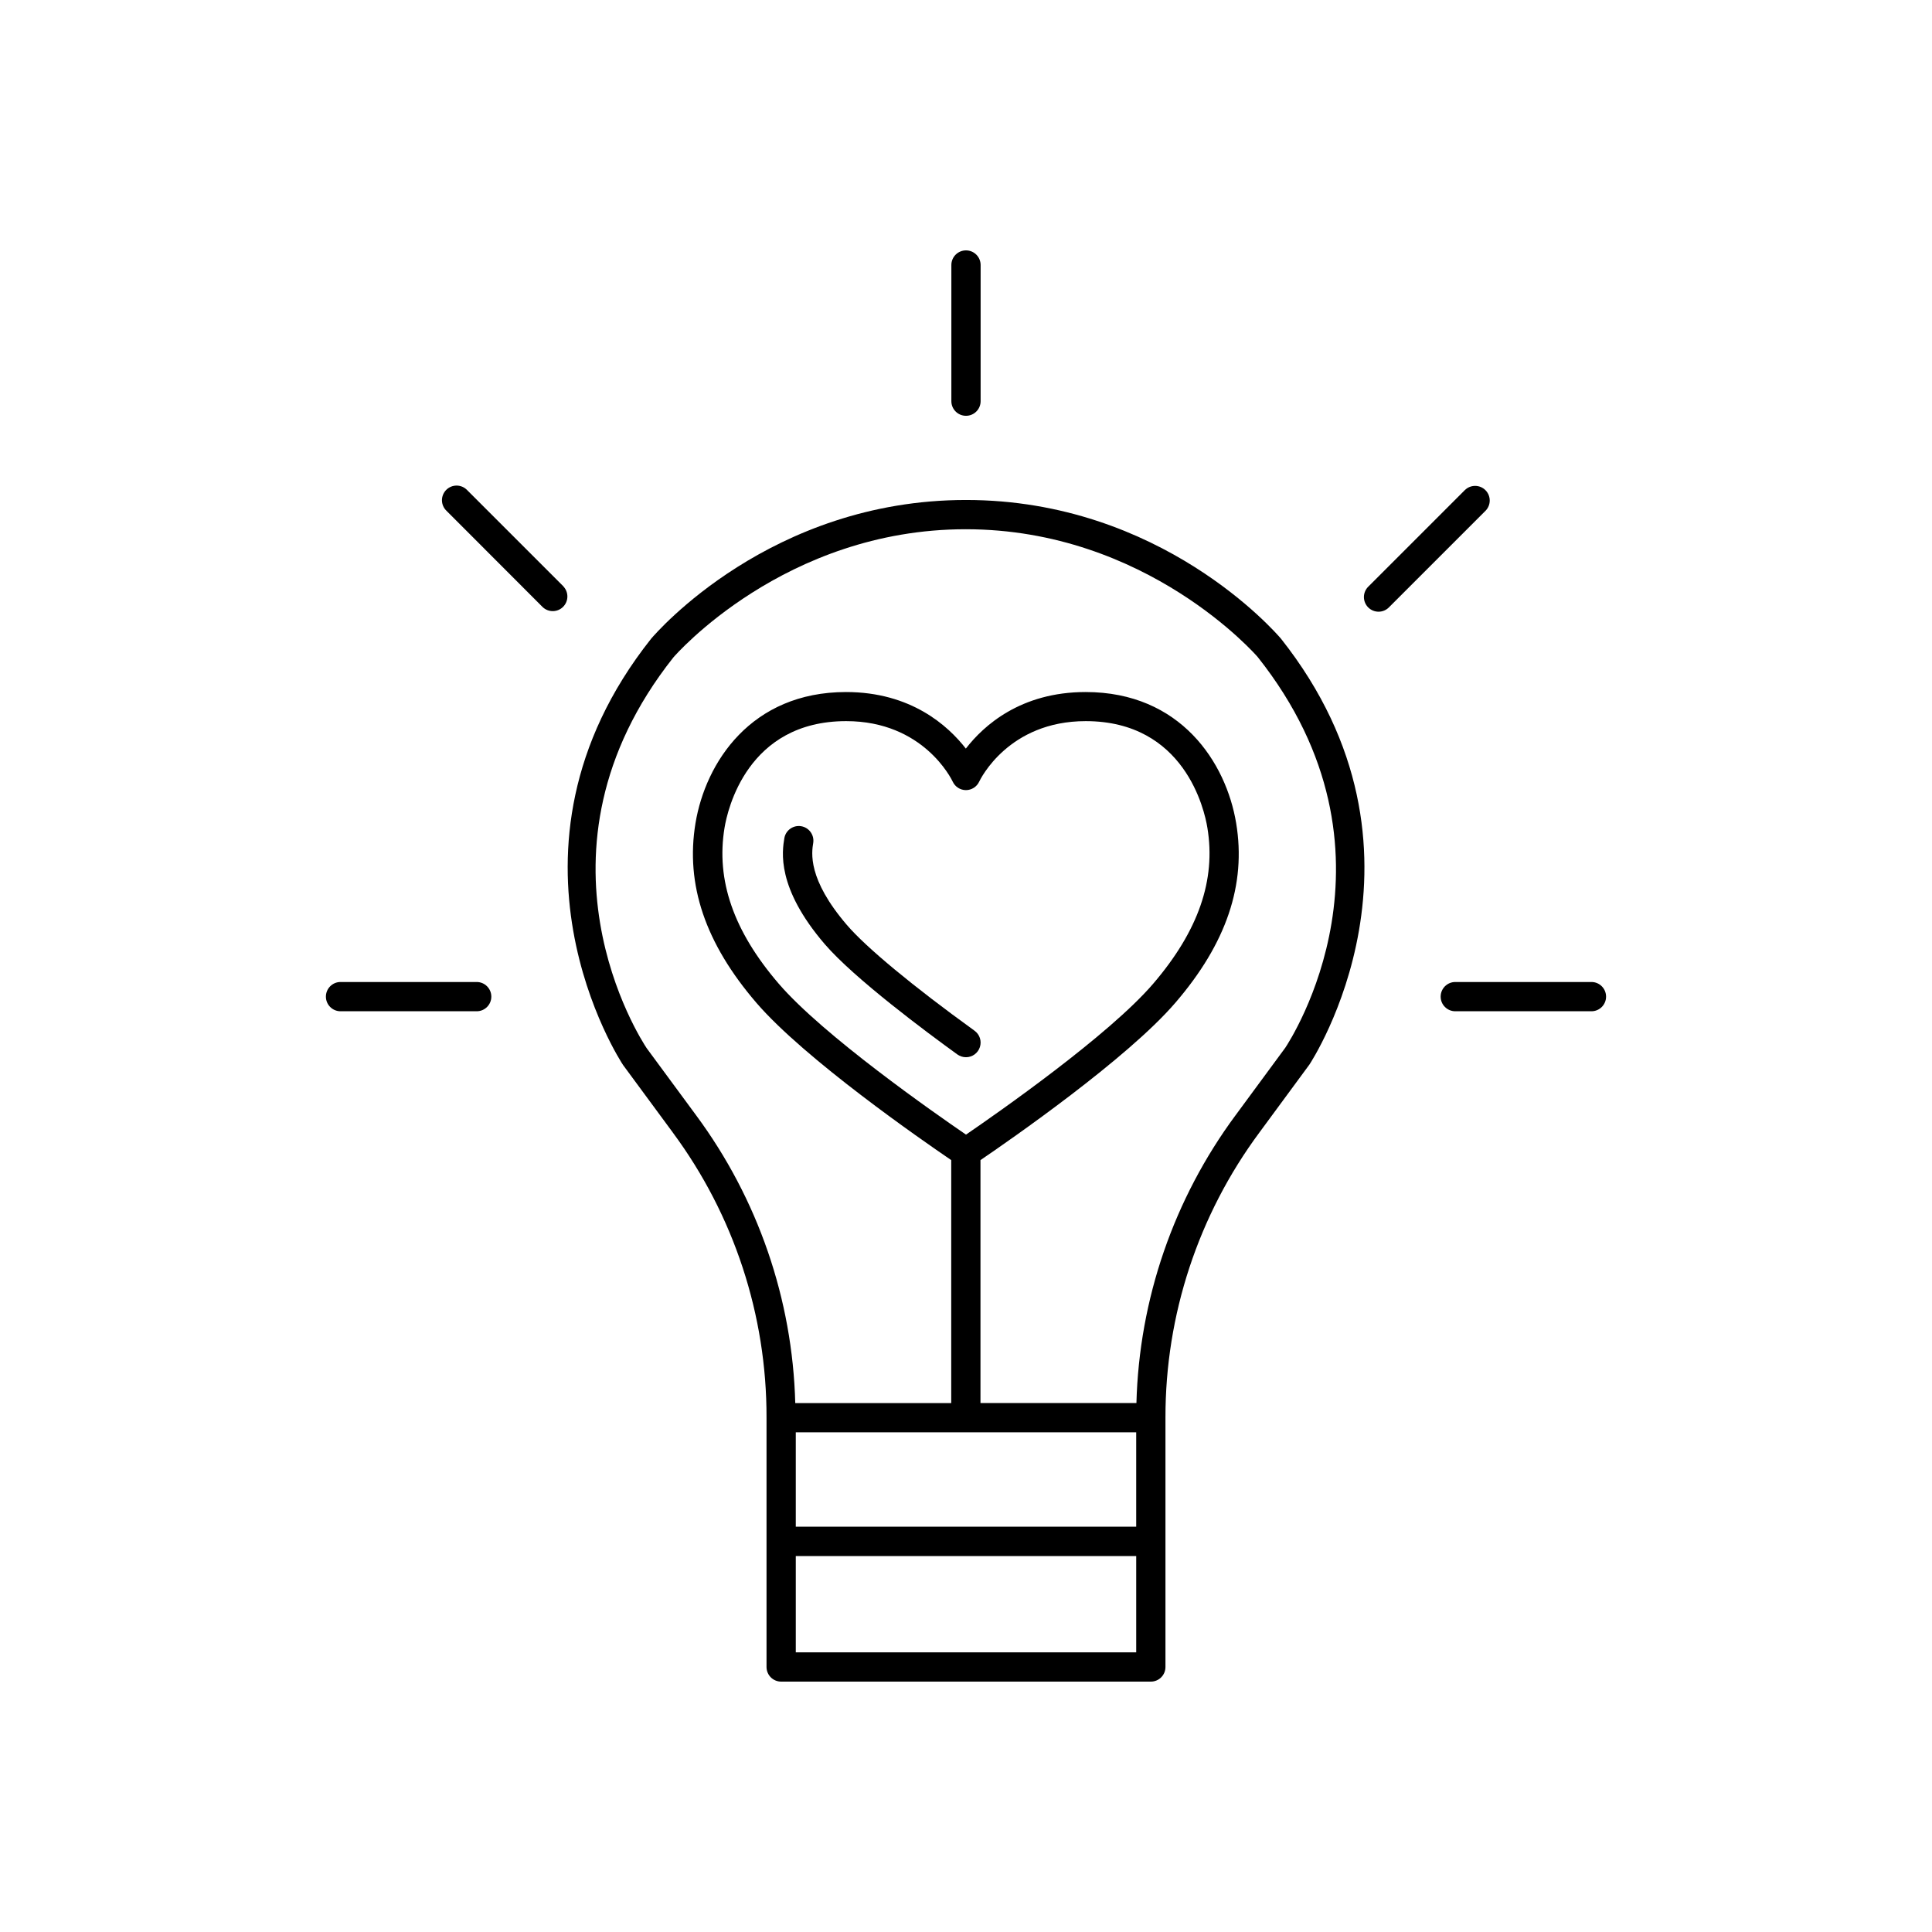 <?xml version="1.0" encoding="UTF-8"?>
<!-- Uploaded to: ICON Repo, www.iconrepo.com, Generator: ICON Repo Mixer Tools -->
<svg fill="#000000" width="800px" height="800px" version="1.1" viewBox="144 144 512 512" xmlns="http://www.w3.org/2000/svg">
 <g>
  <path d="m400 276.5c-51.77 0-82.125 35.207-83.473 36.801-44.645 56.344-7.871 112.27-7.398 112.95l13.188 17.898-0.004 0.004c16.18 21.859 24.883 48.352 24.824 75.551v66.066c0 1.027 0.406 2.016 1.133 2.742 0.73 0.73 1.715 1.137 2.746 1.133h97.969-0.004c1.031 0.004 2.019-0.402 2.746-1.133 0.727-0.727 1.137-1.715 1.133-2.742v-66.066c-0.043-27.203 8.68-53.695 24.875-75.551l13.273-18.027c0.383-0.562 37.156-56.48-7.566-112.91-1.316-1.508-31.676-36.715-83.441-36.715zm45.105 247.08v25.004h-90.215v-25.004zm-45.105-78.895c-8.246-5.637-37.875-26.312-49.633-40-11.965-13.922-16.66-27.426-14.355-41.328 0.777-4.715 6.012-28.25 32.234-28.25 20.469 0 27.926 15.391 28.23 16.031v-0.004c0.629 1.371 1.996 2.25 3.504 2.254 1.508 0 2.875-0.875 3.512-2.242 0.316-0.648 7.773-16.039 28.23-16.039 26.223 0 31.488 23.539 32.246 28.25 2.301 13.863-2.391 27.363-14.355 41.328-11.73 13.688-41.367 34.359-49.613 40zm-45.109 137.21v-25.516h90.215v25.516zm129.73-160.24-13.176 17.891v-0.004c-16.379 22.129-25.555 48.758-26.281 76.281h-41.328v-64.383c7.754-5.273 38.867-26.824 51.641-41.691 13.551-15.742 18.824-31.352 16.117-47.617-2.656-16.02-14.699-34.734-39.891-34.734-17.172 0-27.012 8.855-31.742 14.988-4.734-6.09-14.574-14.988-31.754-14.988-25.18 0-37.227 18.695-39.891 34.734-2.695 16.266 2.578 31.844 16.129 47.617 12.793 14.867 43.875 36.406 51.641 41.691v64.395h-41.328l-0.004-0.004c-0.727-27.52-9.902-54.152-26.281-76.277l-13.086-17.762c-1.398-2.086-33.91-51.855 7.066-103.57 0.285-0.344 29.402-33.969 77.469-33.969 48.07 0 77.184 33.625 77.391 33.871 41.129 51.805 8.617 101.56 7.309 103.53z"/>
  <path d="m400 254.19c2.141 0 3.875-1.734 3.875-3.875v-36.082c0-2.144-1.734-3.879-3.875-3.879-2.144 0-3.879 1.734-3.879 3.879v36.082c0 2.141 1.734 3.875 3.879 3.875z"/>
  <path d="m293.33 299.41-25.516-25.516c-0.719-0.758-1.715-1.195-2.762-1.211-1.047-0.012-2.055 0.398-2.793 1.137s-1.148 1.746-1.137 2.793c0.016 1.047 0.453 2.043 1.211 2.762l25.484 25.516c1.527 1.445 3.926 1.414 5.41-0.074 1.484-1.484 1.52-3.883 0.074-5.406z"/>
  <path d="m537.66 273.9c-1.512-1.512-3.965-1.512-5.481 0l-25.516 25.516c-0.758 0.719-1.195 1.715-1.211 2.762-0.012 1.047 0.398 2.055 1.137 2.793 0.738 0.738 1.746 1.148 2.793 1.137 1.047-0.016 2.043-0.453 2.762-1.211l25.516-25.516c1.512-1.512 1.512-3.965 0-5.481z"/>
  <path d="m565.75 404.24h-36.082c-2.144 0-3.879 1.738-3.879 3.879 0 2.141 1.734 3.875 3.879 3.875h36.082c2.141 0 3.875-1.734 3.875-3.875 0-2.141-1.734-3.879-3.875-3.879z"/>
  <path d="m270.33 404.24h-36.086c-2.141 0-3.875 1.738-3.875 3.879 0 2.141 1.734 3.875 3.875 3.875h36.086c2.141 0 3.875-1.734 3.875-3.875 0-2.141-1.734-3.879-3.875-3.879z"/>
  <path d="m402.27 417.16c-16.336-11.809-28.664-22.012-33.82-28.016-10.508-12.242-9.359-19.219-8.926-21.844 0.277-2.078-1.141-4-3.207-4.344-2.066-0.344-4.035 1.02-4.441 3.074-0.602 3.602-2.184 13.176 10.688 28.172 7.871 9.152 27.207 23.496 35.16 29.246 0.664 0.469 1.457 0.727 2.273 0.727 1.68 0 3.168-1.086 3.684-2.684 0.52-1.598-0.051-3.348-1.41-4.332z"/>
 </g>
</svg>
